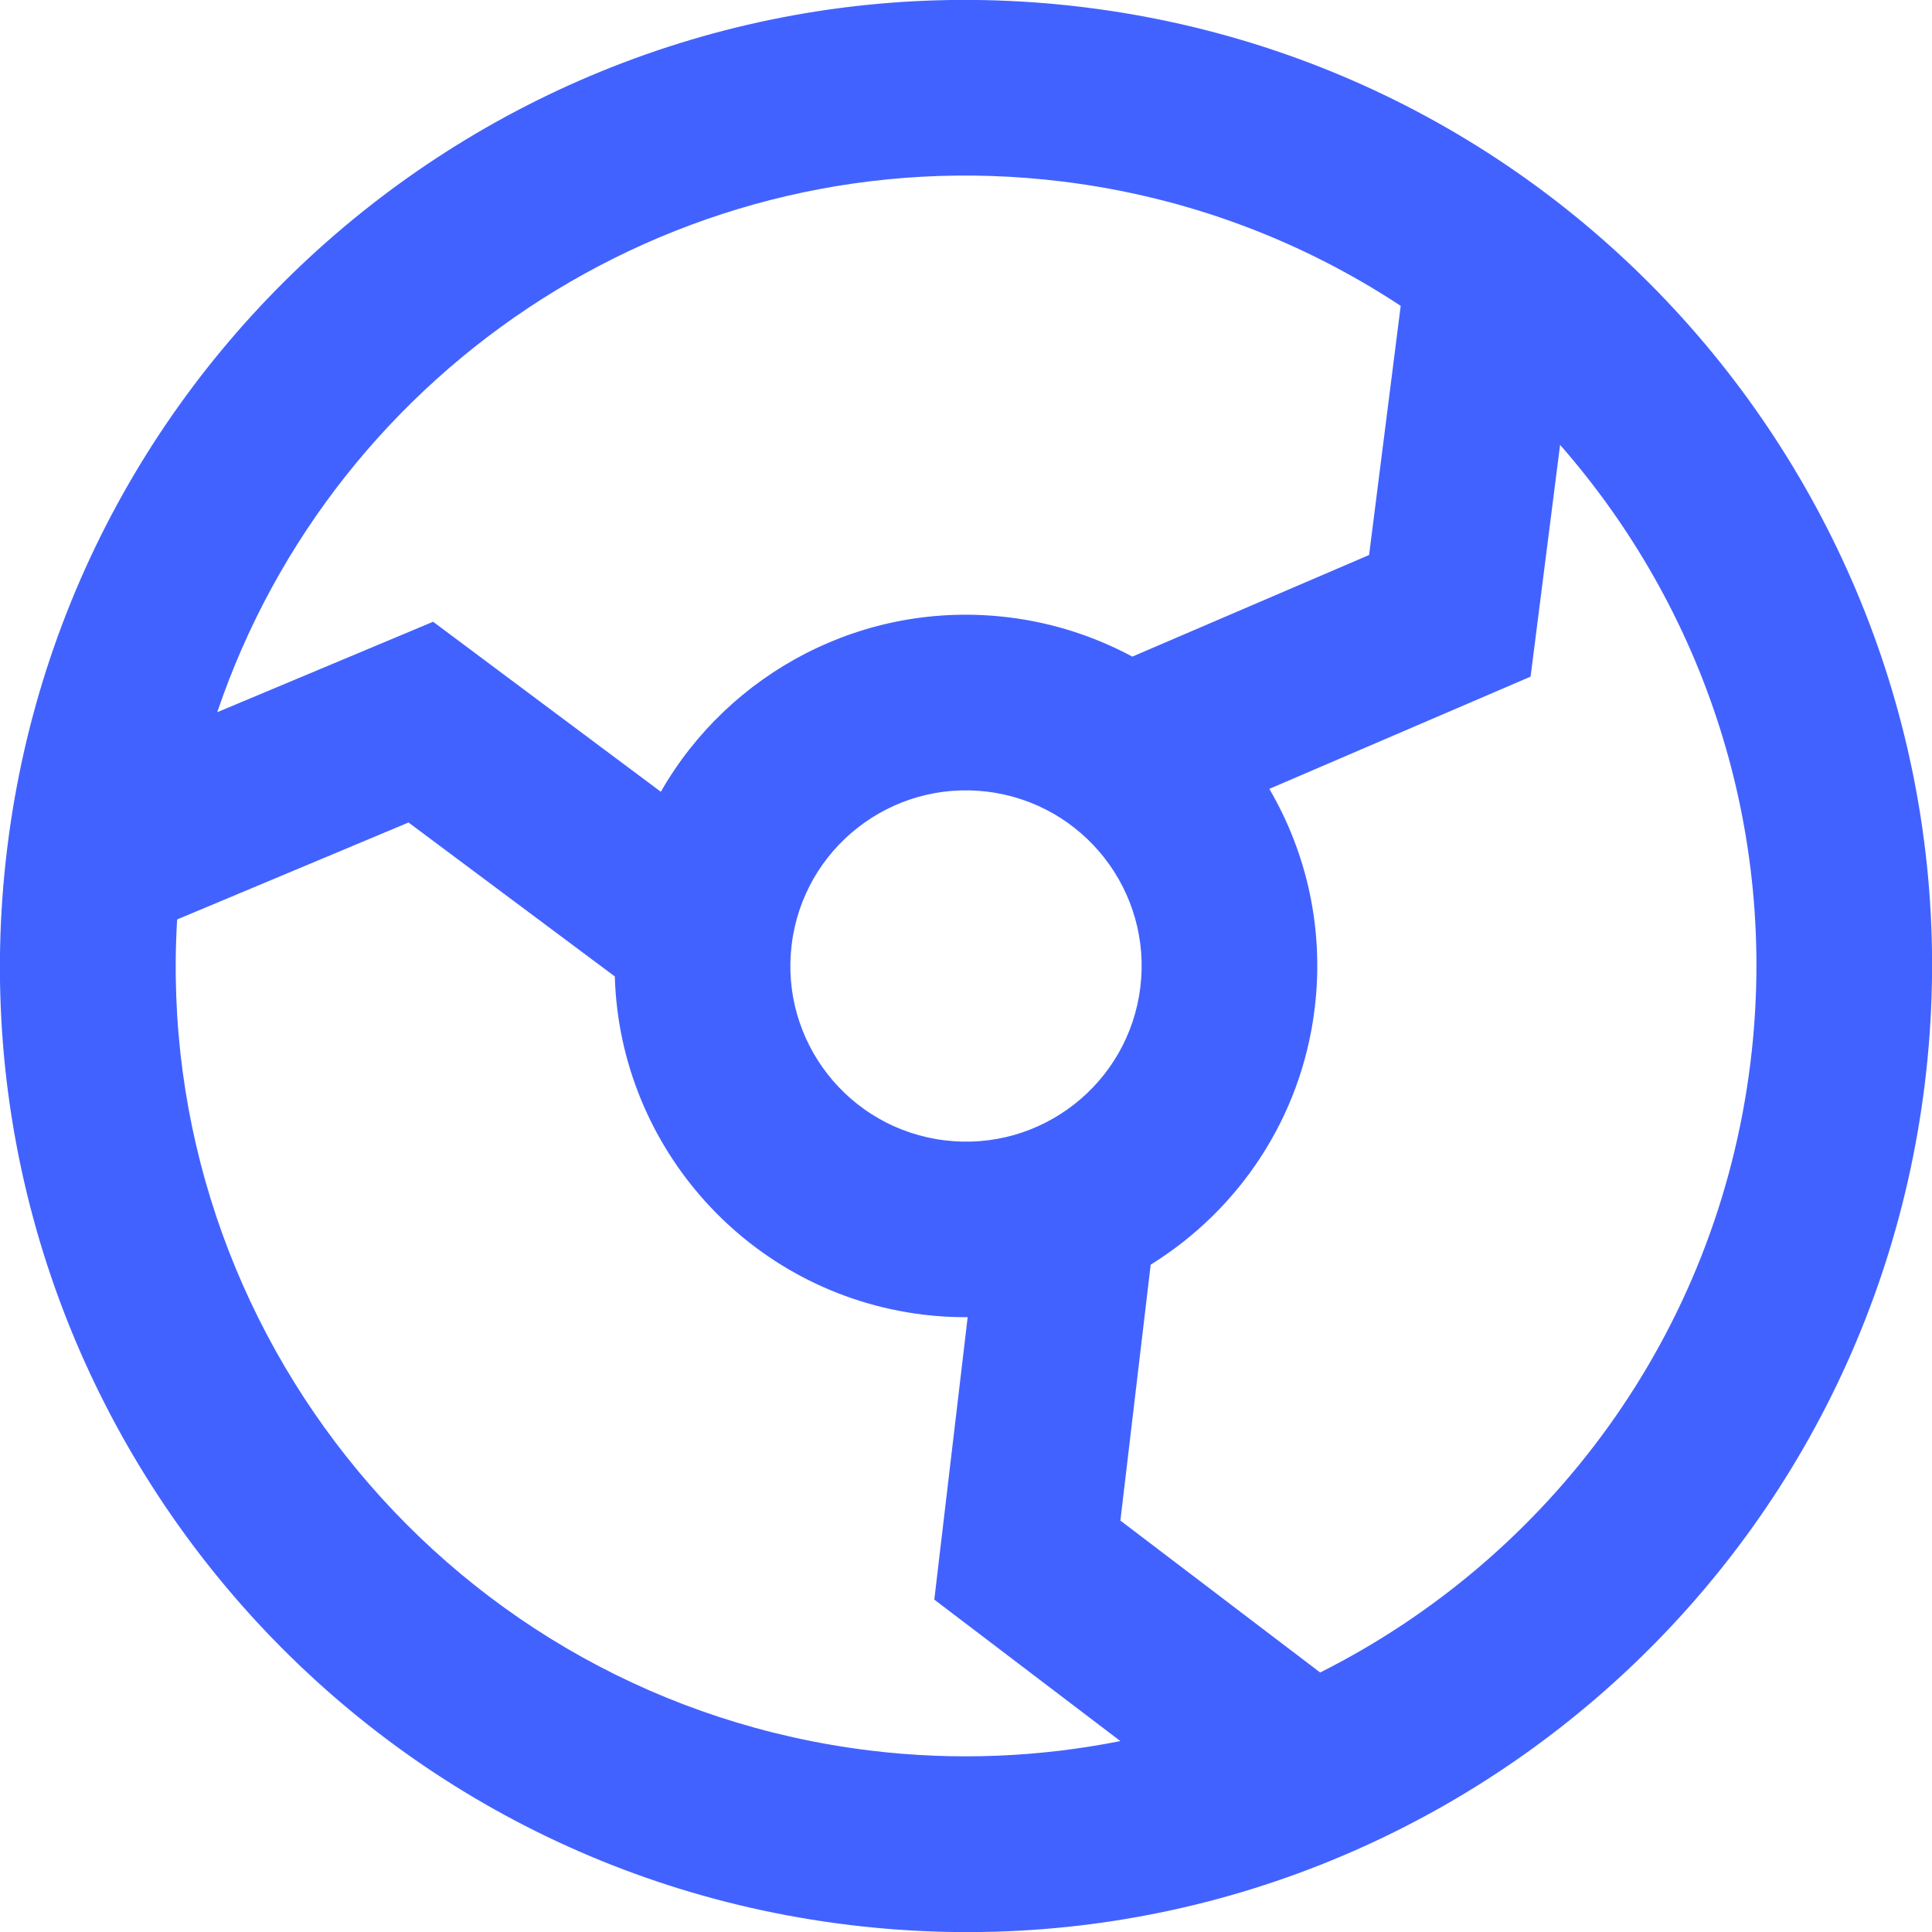 <svg xmlns="http://www.w3.org/2000/svg" width="48" height="48" viewBox="0 0 22 22" fill="none" class="colored-icon--app"><path fill-rule="evenodd" clip-rule="evenodd" d="M12.341 0.082C18.37 0.823 22.658 6.311 21.918 12.341C21.178 18.371 15.689 22.659 9.659 21.918C3.63 21.178 -0.658 15.689 0.082 9.66C0.822 3.63 6.311 -0.658 12.341 0.082ZM2.017 10.47C1.735 15.176 5.159 19.351 9.903 19.933C10.881 20.053 11.841 20.008 12.758 19.826L10.639 18.215L10.706 17.648L11.019 14.999C10.852 15 10.683 14.991 10.512 14.97C8.524 14.726 7.056 13.062 7.001 11.119L4.652 9.366L2.017 10.47ZM17.429 7.705L14.454 8.983C14.881 9.713 15.081 10.584 14.97 11.488C14.816 12.74 14.098 13.784 13.103 14.401L12.758 17.315L15.033 19.045C17.632 17.739 19.552 15.201 19.933 12.097C20.258 9.447 19.396 6.926 17.765 5.066L17.429 7.705ZM11.244 9.015C10.147 8.88 9.149 9.66 9.015 10.756C8.88 11.853 9.66 12.851 10.756 12.985C11.853 13.12 12.85 12.34 12.985 11.244C13.12 10.148 12.34 9.15 11.244 9.015ZM12.097 2.067C7.786 1.538 3.812 4.15 2.474 8.11L4.932 7.08L7.525 9.016C8.301 7.659 9.839 6.828 11.487 7.03C11.995 7.092 12.469 7.249 12.894 7.477L15.59 6.32L15.95 3.483C14.828 2.743 13.522 2.242 12.097 2.067Z" fill="#4262FF"></path></svg>
